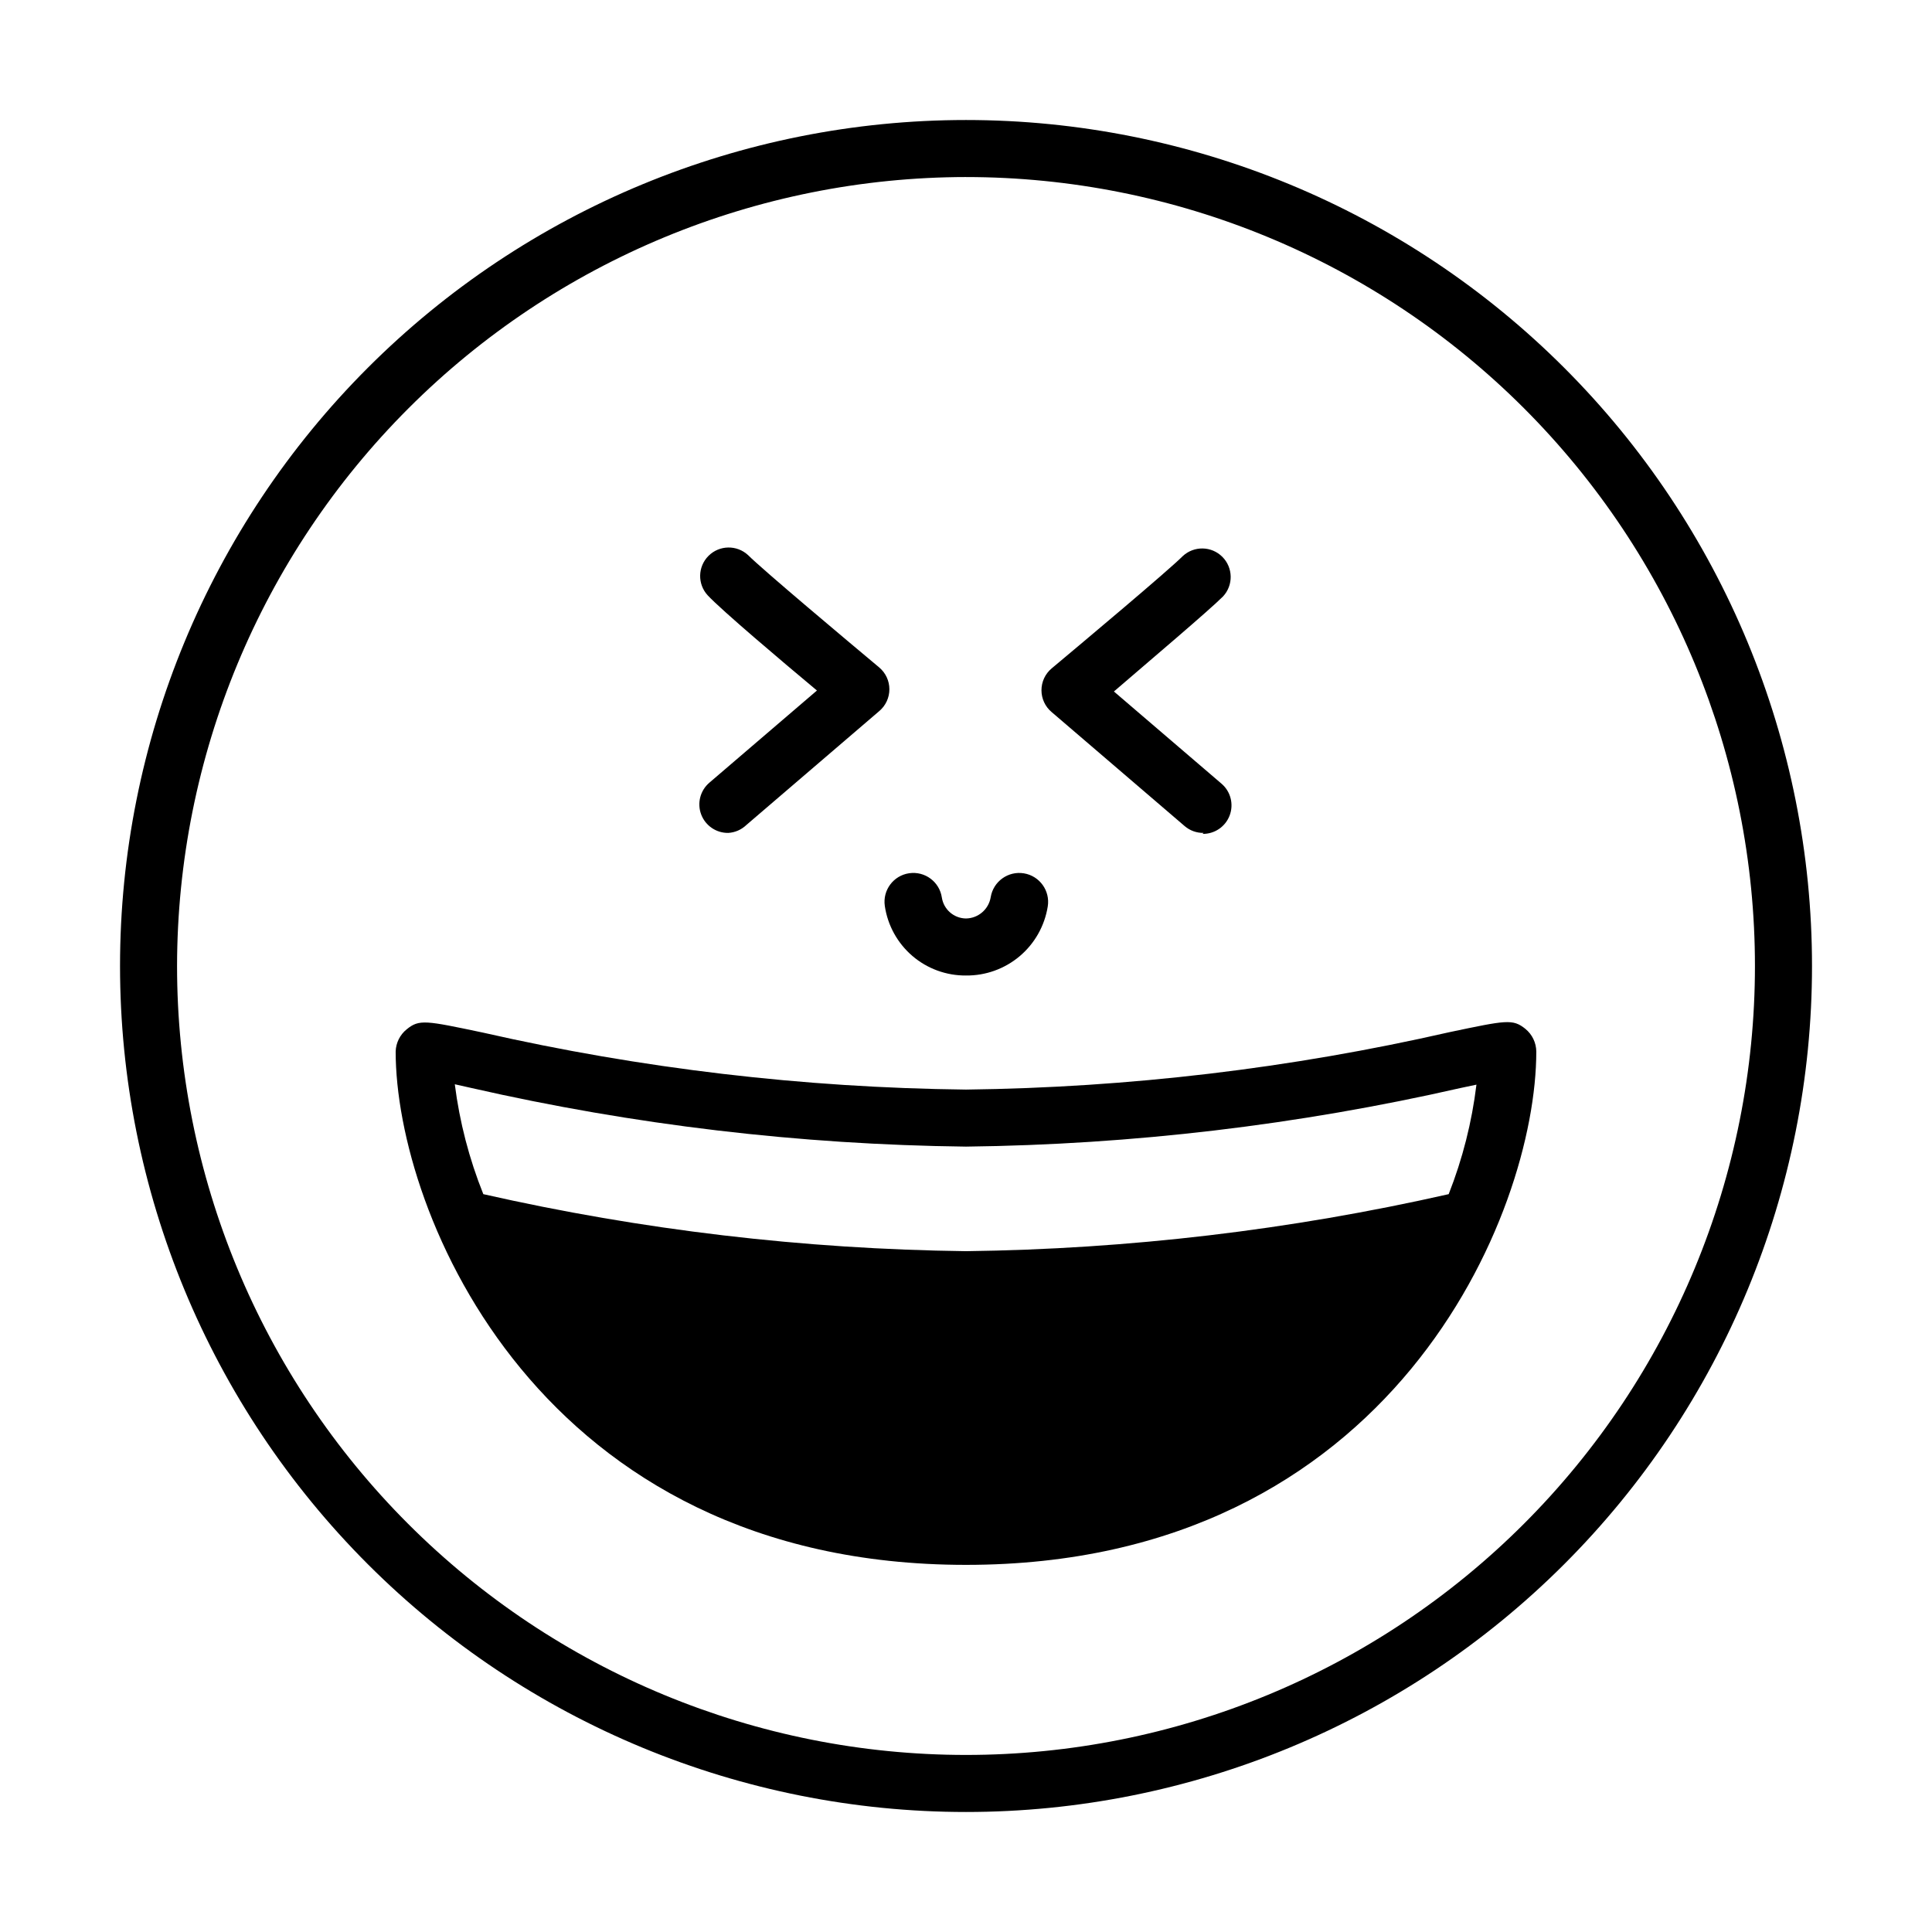<?xml version="1.0" encoding="UTF-8"?>
<!-- Uploaded to: ICON Repo, www.svgrepo.com, Generator: ICON Repo Mixer Tools -->
<svg fill="#000000" width="800px" height="800px" version="1.1" viewBox="144 144 512 512" xmlns="http://www.w3.org/2000/svg">
 <g>
  <path d="m400 190.92c55.449 0 108.63 22.027 147.84 61.238 39.211 39.211 61.238 92.391 61.238 147.84 0 55.449-22.027 108.63-61.238 147.84-39.211 39.211-92.391 61.238-147.84 61.238-55.453 0-108.63-22.027-147.84-61.238-39.211-39.211-61.238-92.391-61.238-147.84 0.066-55.434 22.117-108.57 61.312-147.77 39.195-39.195 92.336-61.246 147.77-61.312m0-15.113c-59.461 0-116.49 23.617-158.53 65.664-42.047 42.043-65.664 99.07-65.664 158.53 0 59.457 23.617 116.48 65.664 158.53 42.043 42.047 99.07 65.668 158.53 65.668 59.457 0 116.48-23.621 158.53-65.668 42.047-42.043 65.668-99.07 65.668-158.53 0-59.461-23.621-116.49-65.668-158.53-42.043-42.047-99.07-65.664-158.53-65.664z"/>
  <path d="m400 402.52c-5.211 0.043-10.258-1.801-14.211-5.188-3.953-3.391-6.551-8.098-7.305-13.25-0.609-4.172 2.277-8.055 6.449-8.664 4.176-0.613 8.055 2.273 8.668 6.449 0.492 3.16 3.195 5.504 6.398 5.539 3.258-0.051 6.012-2.426 6.547-5.641 0.684-4.176 4.617-7.004 8.793-6.324 4.172 0.684 7.004 4.617 6.324 8.793-0.824 5.137-3.461 9.809-7.438 13.168-3.977 3.356-9.023 5.172-14.227 5.117z"/>
  <path d="m462.98 364.73c-1.848 0.035-3.641-0.609-5.039-1.812l-35.266-30.23v0.004c-1.699-1.438-2.676-3.547-2.676-5.769s0.977-4.332 2.676-5.769c8.312-6.953 30.832-25.844 34.762-29.773 2.977-2.777 7.617-2.695 10.496 0.184 2.875 2.879 2.957 7.519 0.184 10.496-3.777 3.777-19.496 17.078-28.918 25.191l28.516 24.434c2.422 2.07 3.285 5.441 2.156 8.422-1.129 2.981-4.008 4.934-7.195 4.879z"/>
  <path d="m337.02 364.73c-3.188 0.055-6.066-1.898-7.195-4.879-1.129-2.981-0.266-6.348 2.156-8.422l28.516-24.434c-9.422-7.859-25.191-21.211-28.918-25.191-2.777-2.977-2.695-7.617 0.184-10.496 2.879-2.875 7.519-2.957 10.496-0.184 3.93 3.93 26.449 22.824 34.762 29.773v0.004c1.699 1.434 2.676 3.543 2.676 5.766 0 2.223-0.977 4.332-2.676 5.769l-35.266 30.23c-1.285 1.223-2.965 1.953-4.734 2.062z"/>
  <path d="m548.27 416.68c-3.375-2.719-5.039-2.316-20.152 0.855-42.047 9.594-84.992 14.695-128.12 15.215-43.105-0.492-86.035-5.559-128.07-15.113-15.113-3.176-16.828-3.578-20.152-0.855v-0.004c-1.789 1.445-2.856 3.598-2.922 5.898 0 42.621 38.039 136.03 151.14 136.03s151.14-93.207 151.14-136.03c-0.023-2.328-1.074-4.523-2.871-5.996zm-279.26 15.668c42.992 9.793 86.902 14.992 130.99 15.516 44.09-0.523 87.996-5.723 130.99-15.516l4.281-0.906c-1.207 9.945-3.68 19.695-7.356 29.02-41.988 9.512-84.863 14.574-127.91 15.113-43.051-0.539-85.93-5.602-127.92-15.113-3.754-9.348-6.293-19.133-7.559-29.121z"/>
 </g>
</svg>